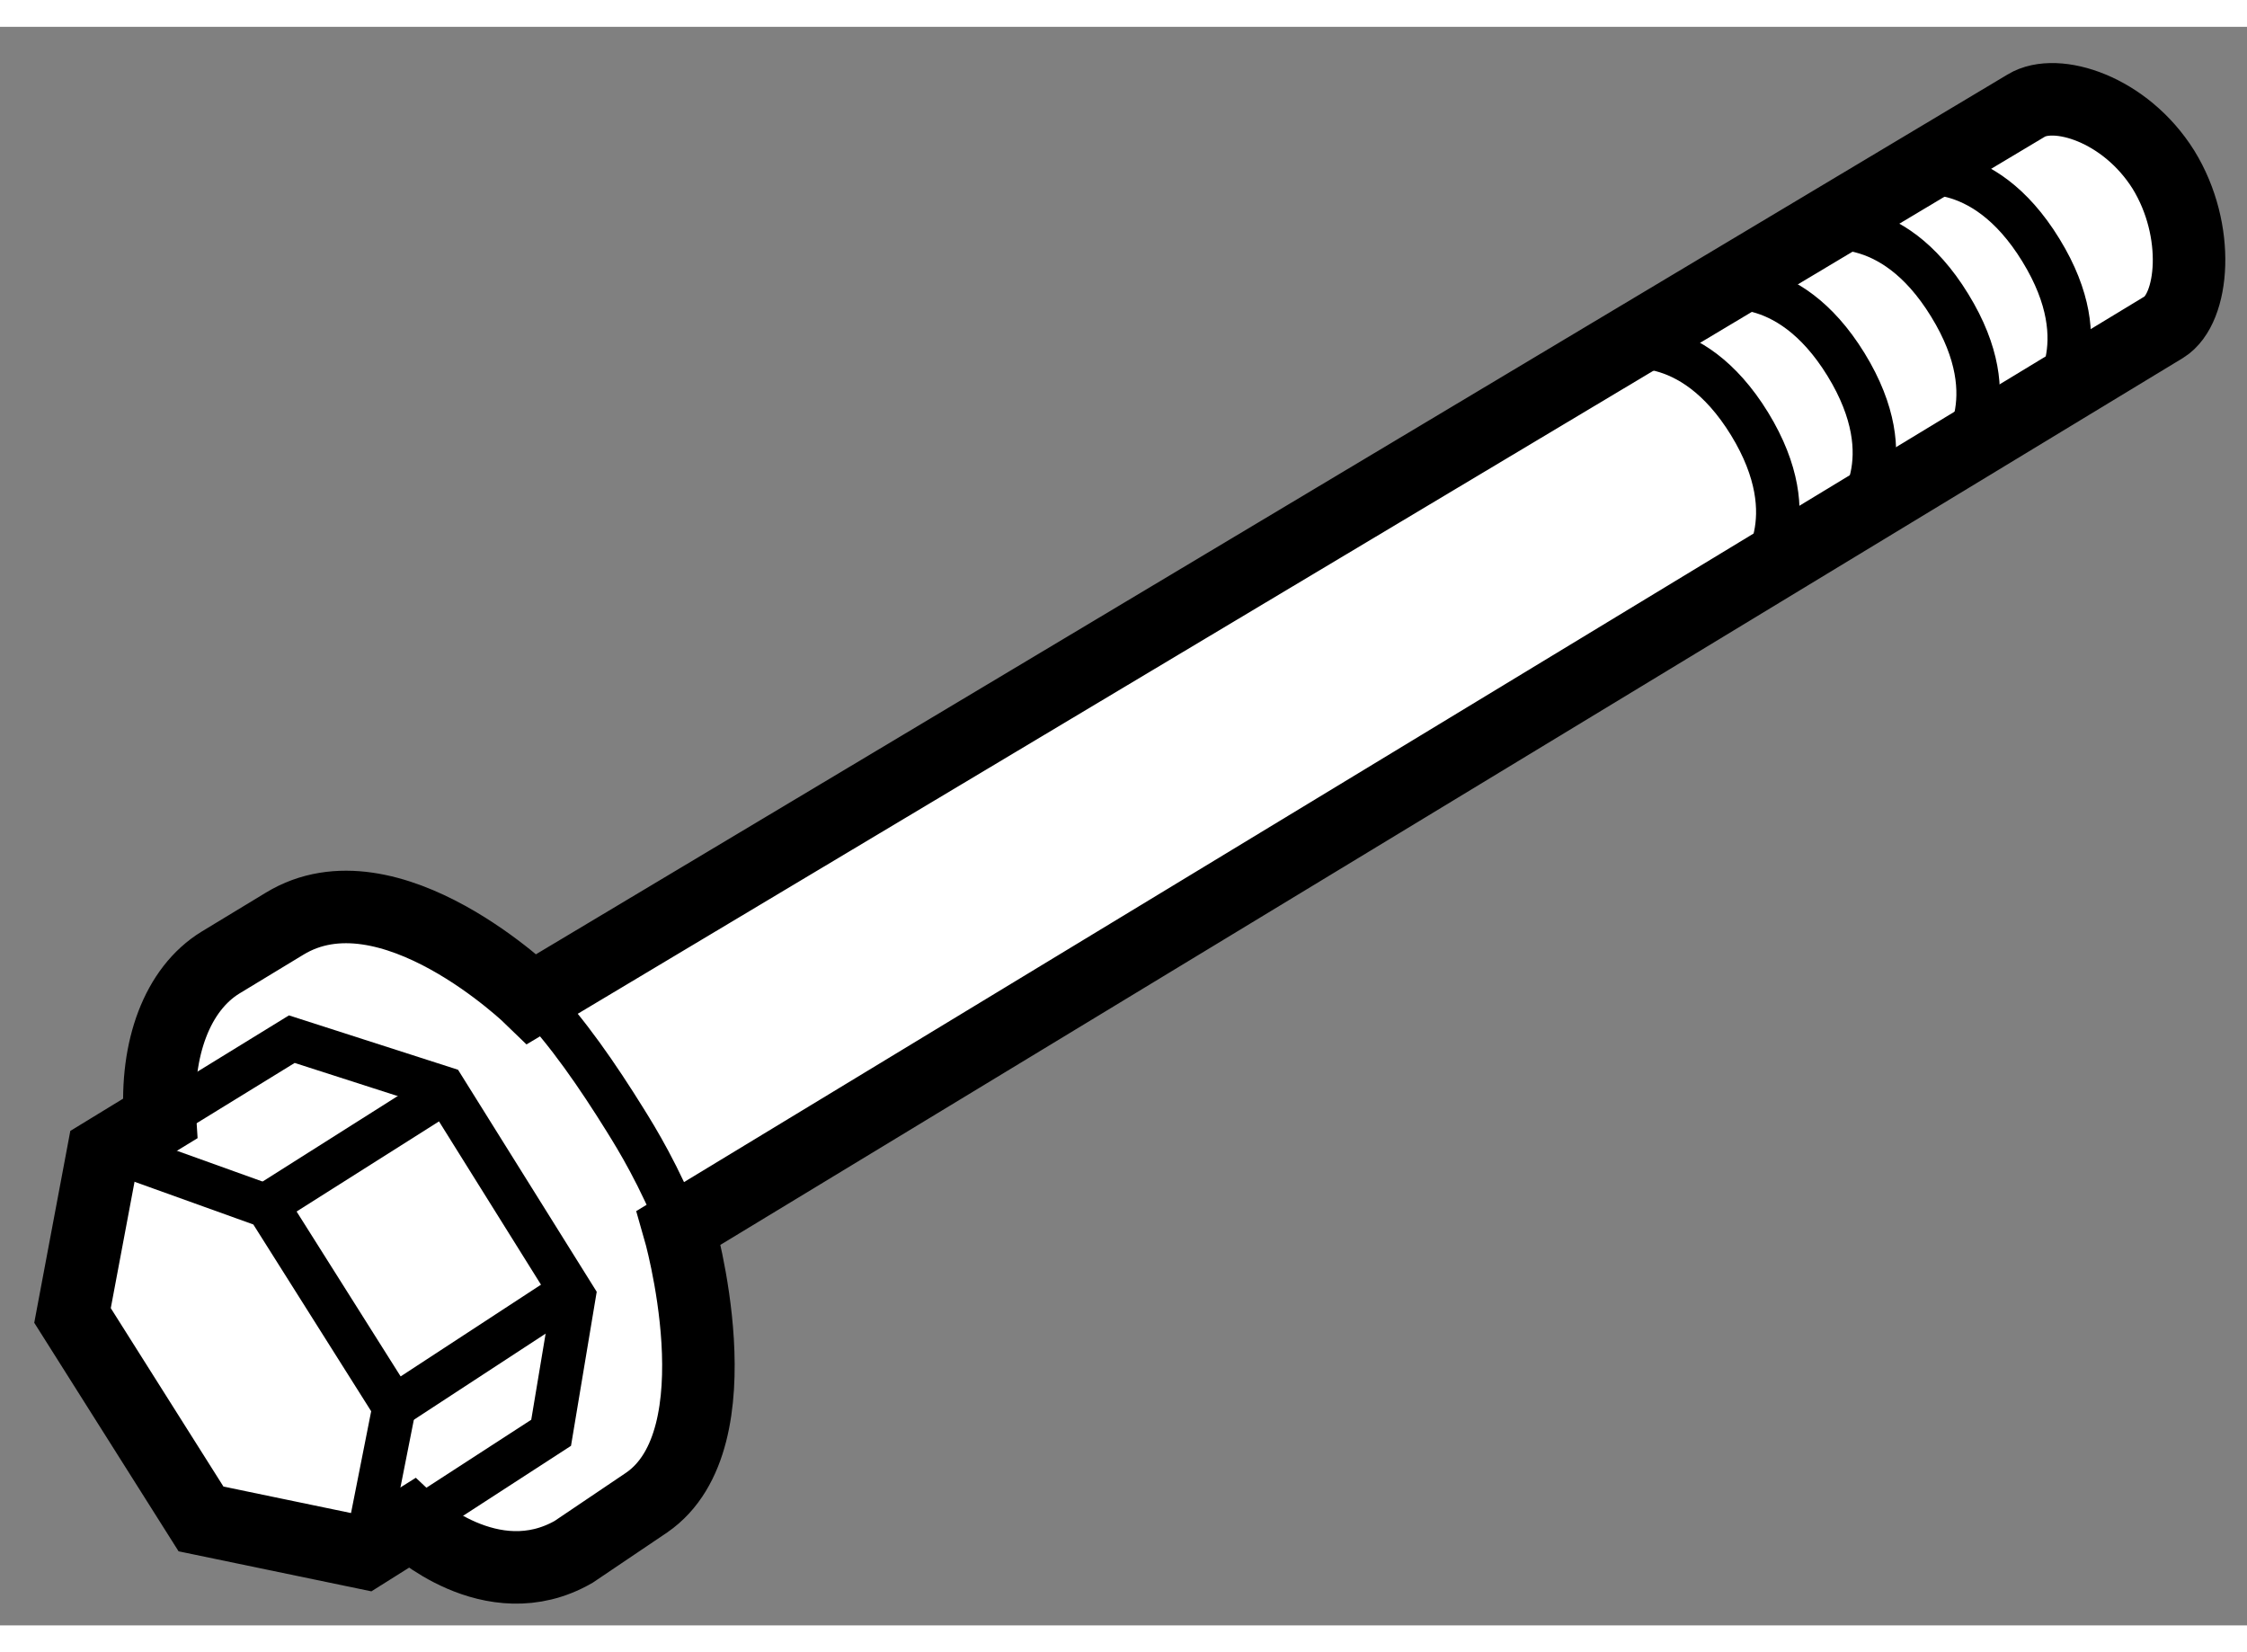 <?xml version="1.0" encoding="utf-8"?>
<!-- Generator: Adobe Illustrator 15.1.0, SVG Export Plug-In . SVG Version: 6.00 Build 0)  -->
<!DOCTYPE svg PUBLIC "-//W3C//DTD SVG 1.1//EN" "http://www.w3.org/Graphics/SVG/1.1/DTD/svg11.dtd">
<svg version="1.1" xmlns="http://www.w3.org/2000/svg" xmlns:xlink="http://www.w3.org/1999/xlink" x="0px" y="0px" width="244.8px"
	 height="180px" viewBox="109.07 90.093 15.493 11.022" enable-background="new 0 0 244.8 180" xml:space="preserve">
	
<rect x="109.07" y="90.093" width="15.493" height="11.022" fill="#808080" stroke="none"/>
	
<g><path fill="#FFFFFF" stroke="#000000" stroke-width="0.5" d="M112.737,96.796l10.304-6.16c0.205-0.125,0.682,0.021,0.946,0.442
						c0.26,0.423,0.208,0.958,0.004,1.085l-10.241,6.21c0,0,0.421,1.453-0.221,1.895l-0.504,0.34
						c-0.568,0.326-1.119-0.196-1.119-0.196l-0.323,0.203l-1.127-0.234l-0.886-1.403l0.21-1.117l0.393-0.24
						c-0.032-0.484,0.119-0.893,0.417-1.076l0.442-0.268C111.754,95.837,112.737,96.796,112.737,96.796z"></path><polyline fill="none" stroke="#000000" stroke-width="0.3" points="110.207,97.611 111.082,97.073 112.13,97.41 113.027,98.846 
						112.87,99.787 111.926,100.399 				"></polyline><line fill="none" stroke="#000000" stroke-width="0.3" x1="111.769" y1="99.619" x2="113.002" y2="98.813"></line><line fill="none" stroke="#000000" stroke-width="0.3" x1="110.933" y1="98.199" x2="112.112" y2="97.453"></line><polyline fill="none" stroke="#000000" stroke-width="0.3" points="109.853,97.845 110.916,98.227 111.788,99.609 
						111.599,100.564 				"></polyline><path fill="none" stroke="#000000" stroke-width="0.3" d="M112.758,96.789c0.222,0.229,0.435,0.54,0.624,0.844
						c0.079,0.127,0.231,0.373,0.387,0.761"></path><path fill="none" stroke="#000000" stroke-width="0.3" d="M123.193,92.678c0,0,0.357-0.381-0.051-1.045
				c-0.409-0.667-0.911-0.519-0.911-0.519"></path><path fill="none" stroke="#000000" stroke-width="0.3" d="M122.565,93.058c0,0,0.357-0.381-0.052-1.045
				c-0.408-0.666-0.911-0.518-0.911-0.518"></path><path fill="none" stroke="#000000" stroke-width="0.3" d="M121.849,93.467c0,0,0.358-0.38-0.051-1.046
				c-0.409-0.664-0.911-0.516-0.911-0.516"></path><path fill="none" stroke="#000000" stroke-width="0.3" d="M121.184,93.878c0,0,0.356-0.383-0.051-1.048
				c-0.408-0.664-0.911-0.518-0.911-0.518"></path></g>


</svg>